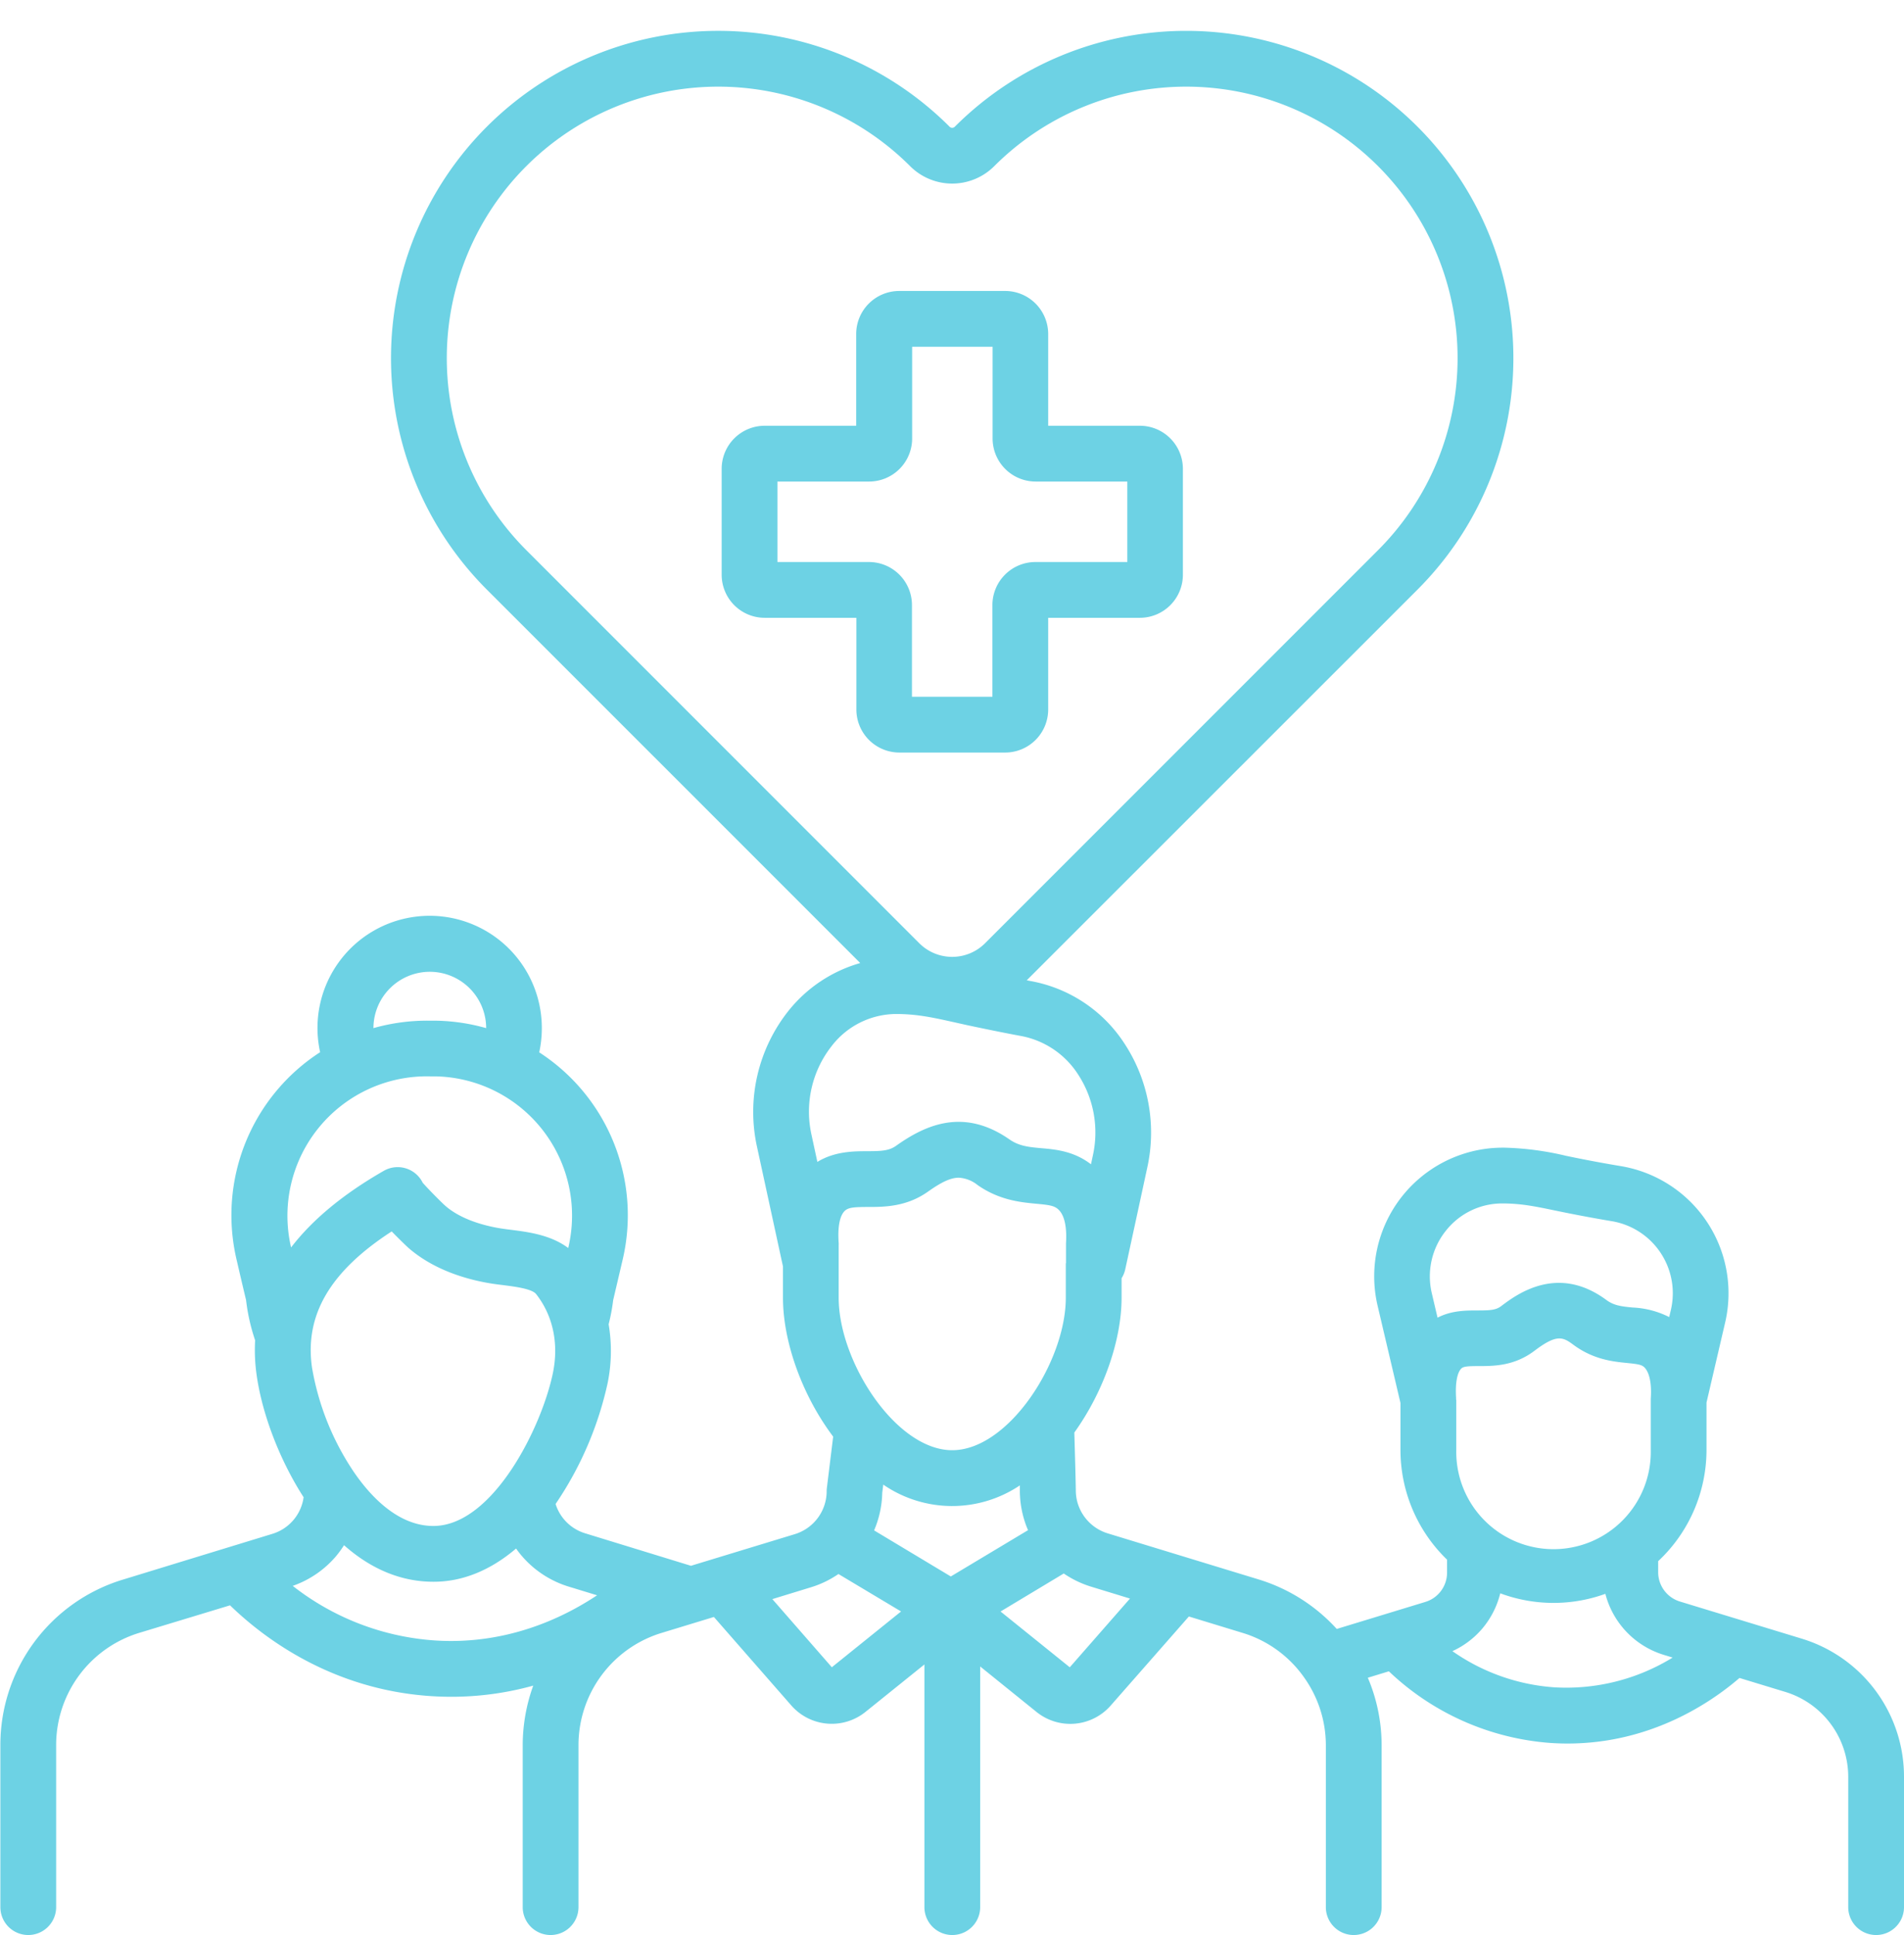 <?xml version="1.0" encoding="UTF-8" standalone="no"?><svg xmlns="http://www.w3.org/2000/svg" xmlns:xlink="http://www.w3.org/1999/xlink" data-name="Layer 1" fill="#6dd2e4" height="520.3" preserveAspectRatio="xMidYMid meet" version="1" viewBox="-0.1 -8.3 512.1 520.3" width="512.1" zoomAndPan="magnify"><g id="change1_1"><path d="M281.82,182.48V157.82h24.66a11.58,11.58,0,0,0,11.57-11.57v-28.5a11.58,11.58,0,0,0-11.57-11.57H281.82V81.51a11.58,11.58,0,0,0-11.57-11.57h-28.5a11.58,11.58,0,0,0-11.57,11.57v24.67H205.52A11.58,11.58,0,0,0,194,117.75v28.5a11.58,11.58,0,0,0,11.57,11.57h24.66v24.66a11.58,11.58,0,0,0,11.57,11.57h28.5A11.58,11.58,0,0,0,281.82,182.48Zm-15-28.09v24.66H245.18V154.39a11.58,11.58,0,0,0-11.57-11.57H209V121.18h24.66a11.58,11.58,0,0,0,11.57-11.58V84.94h21.64V109.6a11.58,11.58,0,0,0,11.57,11.58h24.66v21.64H278.39A11.58,11.58,0,0,0,266.82,154.39ZM484.36,432.27l-32.62-9.94a8.26,8.26,0,0,1-5.86-7.9v-2.95a41,41,0,0,0,13-29.94V368.83l5-21.45a34.66,34.66,0,0,0-28-42.12c-4.08-.68-8.16-1.43-12.12-2.23l-2.67-.55a79.57,79.57,0,0,0-16.58-2.19h-.37a34.6,34.6,0,0,0-33.7,42.59l6.13,26.06v12.6a41,41,0,0,0,12.53,29.53v3.47a8.23,8.23,0,0,1-5.85,7.9l-23.82,7.26a46.91,46.91,0,0,0-21-13.31L297.83,404a12.15,12.15,0,0,1-8.23-8.67,12.48,12.48,0,0,1-.35-3c-.07-4.16-.22-9.2-.4-15.44,8-11.15,12.71-25,12.71-36.24V335.4a7.5,7.5,0,0,0,1-2.47l3.3-15.21,2.63-12.17a43.63,43.63,0,0,0-6.19-33.31,38.16,38.16,0,0,0-25-16.71l-1.25-.24L381.16,150.23A88,88,0,0,0,256.71,25.77a1,1,0,0,1-1.42,0L250,31.08l5.3-5.31A88,88,0,0,0,130.84,150.23L231.27,250.65A38,38,0,0,0,212,263.46,43.69,43.69,0,0,0,203.49,300l7,32.24v8.45c0,11.56,5,26,13.5,37.3q-.85,6.88-1.69,13.75a6.8,6.8,0,0,0-.06.9,12.1,12.1,0,0,1-8.56,11.57l-20.82,6.34-.2.06-6.92,2.11L157.33,404a12,12,0,0,1-8-7.9,93.16,93.16,0,0,0,14-32.51,43,43,0,0,0,.27-15.81,51.42,51.42,0,0,0,1.22-6.5l2.49-10.62a52.18,52.18,0,0,0-22.38-56,30.59,30.59,0,0,0,.7-6.5A30.17,30.17,0,1,0,86,274.62a52.19,52.19,0,0,0-22.42,56q1.23,5.33,2.5,10.64a52.45,52.45,0,0,0,2.44,10.83,47.18,47.18,0,0,0,.41,9.37c1.49,10.61,6.29,23,12.63,32.83a12,12,0,0,1-8.43,9.85L52.34,410.5l-.2.06-19,5.82A46.44,46.44,0,0,0,0,461.05V504.5a7.5,7.5,0,0,0,15,0V461.05a31.55,31.55,0,0,1,22.46-30.33L56.33,425l.2-.06,5.24-1.59C70.68,432,89,446,115.8,447.76q2.81.18,5.52.18a82.05,82.05,0,0,0,22-3,47.13,47.13,0,0,0-2.83,16.11V504.5a7.5,7.5,0,0,0,15,0V461.05A31.55,31.55,0,0,1,178,430.72l13.91-4.24,20.79,23.76a14.46,14.46,0,0,0,20,1.75l15.83-12.74V504.5a7.5,7.5,0,0,0,15,0V439.79L278.66,452a14.46,14.46,0,0,0,20-1.73l21-23.92,14.41,4.4a31.34,31.34,0,0,1,16.59,12l0,0h0a31.46,31.46,0,0,1,5.84,18.32V504.5a7.5,7.5,0,0,0,15,0V461.06a46.4,46.4,0,0,0-3.71-18.24l5.66-1.73A70.49,70.49,0,0,0,417,460.36c1.53.1,3,.15,4.52.15,22.56,0,38.77-11.19,46.23-17.63L480,446.61a23.88,23.88,0,0,1,17,23V504.5a7.5,7.5,0,0,0,15,0V469.58A38.79,38.79,0,0,0,484.36,432.27ZM115.5,253a15.17,15.17,0,0,1,15.16,15.15,52.54,52.54,0,0,0-13.29-2l-1.49,0a53,53,0,0,0-15.54,2A15.17,15.17,0,0,1,115.5,253ZM78.19,327.12a37.49,37.49,0,0,1,37.39-46l1.47,0a37.45,37.45,0,0,1,35.69,46.11v.05c-4.74-3.55-10.76-4.31-15.4-4.9-1-.12-1.89-.24-2.79-.38-6.16-1-11.43-3.09-14.79-6-1-.85-4.77-4.67-6.19-6.3-.06-.13-.13-.26-.2-.39a7.5,7.5,0,0,0-10.23-2.8Q86.84,315.85,78.19,327.12Zm70.46,33.56c-3,14.8-16.22,41.28-32.14,41.33h-.06c-9.45,0-16.85-7.89-21.39-14.53a71.73,71.73,0,0,1-11.25-28.11c-2-14.08,4.85-25.8,21.44-36.56,1.64,1.68,3.92,3.93,4.69,4.59,7,6,16,8.47,22.29,9.45,1,.16,2.12.29,3.22.43,3.18.4,7.53,1,8.63,2.36C148.59,345.37,150.21,352.84,148.65,360.68Zm-31.87,72.11a69.59,69.59,0,0,1-38.15-14.67,26.91,26.91,0,0,0,11.71-8.05,27.88,27.88,0,0,0,2.09-2.89c7.29,6.47,15.43,9.83,24,9.83h.12c7.78,0,15.28-3.09,22.15-8.93.46.64.94,1.28,1.46,1.89A27,27,0,0,0,153,418.36l7.49,2.29C150.94,427,135.79,434.05,116.78,432.79Zm24.67-293.17A73,73,0,0,1,244.69,36.38a16,16,0,0,0,22.62,0A73,73,0,0,1,370.55,139.62L264.84,245.33a12.51,12.51,0,0,1-17.68,0Zm78.29,164.5-1.59-7.35a28.54,28.54,0,0,1,5.48-23.86,22,22,0,0,1,17.26-8.56h.55c5.56.08,9.61,1,15.73,2.36l3.05.68c4.72,1,9.58,2,14.44,2.9a23.32,23.32,0,0,1,15.18,10.28,28.5,28.5,0,0,1,4,21.8l-.51,2.39c-4.56-3.51-9.42-4-13.4-4.33-3.31-.31-5.92-.54-8.54-2.37-12.55-8.73-22.91-3.65-30.53,1.76-1.9,1.34-4.06,1.41-7.71,1.42S224.41,301.27,219.74,304.12Zm66.82,27.28v9.24c0,17.15-15.39,41-30.55,41s-30.54-23.86-30.54-41V326.49a5.06,5.06,0,0,0,0-.55c-.32-4.42.31-7.54,1.78-8.78,1-.82,2.57-.91,6-.92,4.42,0,10.47,0,16.33-4.19,3.64-2.57,6.06-3.68,8.19-3.68a8.89,8.89,0,0,1,5.1,2c5.87,4.08,11.57,4.6,15.74,5,3.52.32,4.85.52,5.95,1.54,2.05,1.91,2.25,6,2.05,9.11,0,.16,0,.31,0,.47v4.79s0,0,0,.06S286.56,331.38,286.56,331.4ZM223.63,440l-16-18.32L218,418.5a26.86,26.86,0,0,0,7.41-3.57L242.25,425Zm32-24.41L235,403.2a27.19,27.19,0,0,0,2.19-10.12l.27-2.19a32.67,32.67,0,0,0,36.74.21c0,.49,0,1,0,1.43A27,27,0,0,0,275,399a26.54,26.54,0,0,0,1.4,4.14Zm32,24.42-18.62-15,17-10.22a27,27,0,0,0,7.38,3.55l10.43,3.19ZM386.54,346,385,339.44a19.63,19.63,0,0,1,3.79-16.82A19.27,19.27,0,0,1,404,315.29h.42c4.82.06,8.33.78,13.63,1.88l2.74.56c4.13.83,8.37,1.62,12.62,2.33A19.65,19.65,0,0,1,449.28,344l-.43,1.84a24.24,24.24,0,0,0-9.87-2.57c-3.14-.31-5-.55-7-2-13.21-9.79-24.22-1.47-28.37,1.66-1.41,1.06-3.07,1.12-6.14,1.13S390.42,344,386.54,346Zm5,21.73c-.28-4,.26-7,1.44-8.1.61-.54,1.86-.6,4.56-.61,4.08,0,9.67,0,15.13-4.16,3.15-2.38,5.08-3.27,6.63-3.27,1.37,0,2.44.71,3.77,1.7,5.43,4,10.66,4.52,14.48,4.9,3,.3,3.9.47,4.63,1.18,1.34,1.34,2,4.33,1.71,8.43,0,.15,0,.3,0,.45v13.33a26.16,26.16,0,1,1-52.31,0V368.21C391.53,368,391.52,367.86,391.51,367.69ZM418,445.4a54.24,54.24,0,0,1-27.46-9.73,23.15,23.15,0,0,0,8.09-6.13,23.41,23.41,0,0,0,4.78-9.42,41.06,41.06,0,0,0,28.27.14,23.22,23.22,0,0,0,15.72,16.41l2.37.73A54.61,54.61,0,0,1,418,445.4Z"/></g></svg>